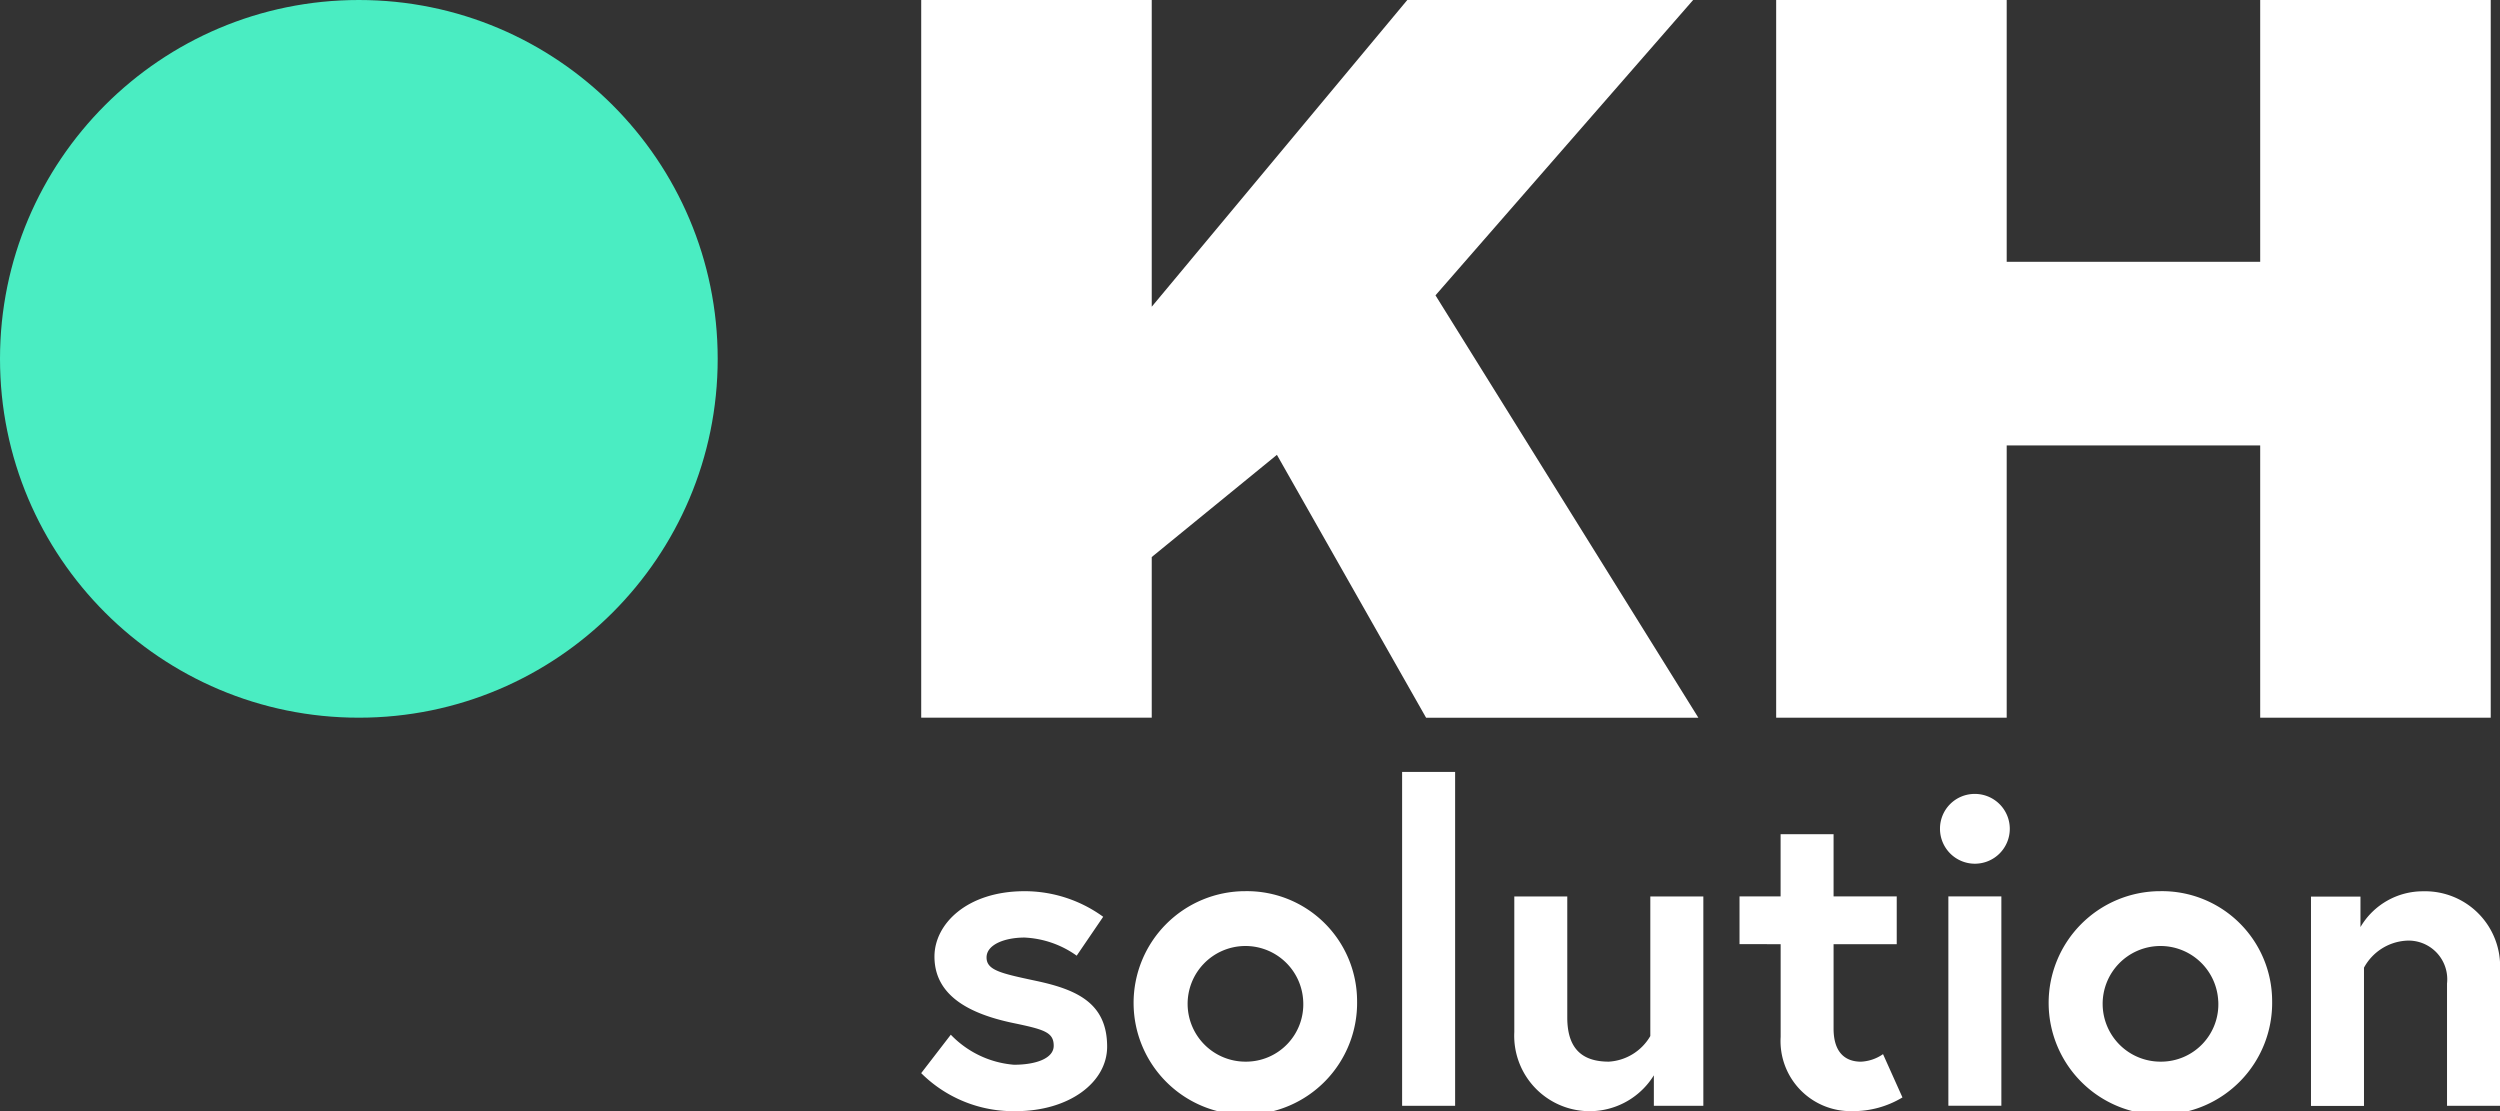 <?xml version="1.0" encoding="UTF-8"?> <svg xmlns="http://www.w3.org/2000/svg" width="99.437" height="44.195" viewBox="0 0 99.437 44.195"><rect x="0" y="0" width="99.437" height="44.195" fill="#333333" stroke="none"/><g transform="translate(-580 -2554)"><circle cx="14.273" cy="14.273" r="14.273" transform="translate(580 2554)" fill="#4aedc2"></circle><g transform="translate(616.641 2584.703)"><path d="M2136.132,1726.691a3.914,3.914,0,0,0,2.512,1.195c.861,0,1.581-.246,1.581-.755,0-.545-.387-.65-1.651-.913-1.651-.352-3.092-1.054-3.092-2.635,0-1.3,1.3-2.6,3.584-2.6a5.316,5.316,0,0,1,3.127,1.018l-1.054,1.547a3.869,3.869,0,0,0-2.074-.721c-.791,0-1.511.281-1.511.79s.562.633,1.967.932c1.652.351,2.829.9,2.829,2.618,0,1.423-1.511,2.565-3.637,2.565a5.189,5.189,0,0,1-3.759-1.512Z" transform="translate(-2134.955 -1716.239)" fill="#fff"></path><path d="M2155.822,1725.356a4.445,4.445,0,1,1-4.445-4.374A4.38,4.38,0,0,1,2155.822,1725.356Zm-2.143,0a2.3,2.3,0,1,0-2.3,2.407A2.28,2.28,0,0,0,2153.679,1725.356Z" transform="translate(-2138.485 -1716.239)" fill="#fff"></path><path d="M2162.074,1714.258h2.108v13.28h-2.108Z" transform="translate(-2142.946 -1714.258)" fill="#fff"></path><path d="M2168.4,1726.674v-5.394h2.107v4.814c0,1.23.58,1.757,1.652,1.757a2.048,2.048,0,0,0,1.651-1.019v-5.552h2.109v8.327h-1.968v-1.213a3,3,0,0,1-5.551-1.721Z" transform="translate(-2144.81 -1716.327)" fill="#fff"></path><path d="M2181.1,1720.245h1.634v-2.476h2.107v2.476h2.512v1.9h-2.512v3.355c0,1.018.527,1.318,1.089,1.318a1.665,1.665,0,0,0,.878-.3l.773,1.722a3.79,3.79,0,0,1-2,.545,2.787,2.787,0,0,1-2.845-2.952v-3.689H2181.1Z" transform="translate(-2148.552 -1715.293)" fill="#fff"></path><path d="M2193.793,1715.5a1.388,1.388,0,1,1-1.387,1.387A1.379,1.379,0,0,1,2193.793,1715.5Zm-1.054,4.075h2.108v8.327h-2.108Z" transform="translate(-2151.884 -1714.625)" fill="#fff"></path><path d="M2207.422,1725.356a4.445,4.445,0,1,1-4.445-4.374A4.38,4.38,0,0,1,2207.422,1725.356Zm-2.144,0a2.3,2.3,0,1,0-2.3,2.407A2.28,2.28,0,0,0,2205.279,1725.356Z" transform="translate(-2153.689 -1716.239)" fill="#fff"></path><path d="M2220.845,1724.126v5.393h-2.108v-4.866a1.538,1.538,0,0,0-1.652-1.7,2.055,2.055,0,0,0-1.651,1.072v5.5h-2.108v-8.327h1.968v1.212a2.877,2.877,0,0,1,2.495-1.423A2.983,2.983,0,0,1,2220.845,1724.126Z" transform="translate(-2158.048 -1716.239)" fill="#fff"></path></g><g transform="translate(616.641 2554)"><path d="M2165.658,1670.728h-11.369l-10.165,12.2v-12.2h-9.169v28.546h9.169v-6.39l4.979-4.065,5.933,10.456h10.83l-10.456-16.8Z" transform="translate(-2134.955 -1670.728)" fill="#fff"></path><path d="M2202.419,1670.728v10.413h-10.083v-10.413h-9.169v28.546h9.169v-10.829h10.083v10.829h9.169v-28.546Z" transform="translate(-2149.161 -1670.728)" fill="#fff"></path></g></g></svg> 